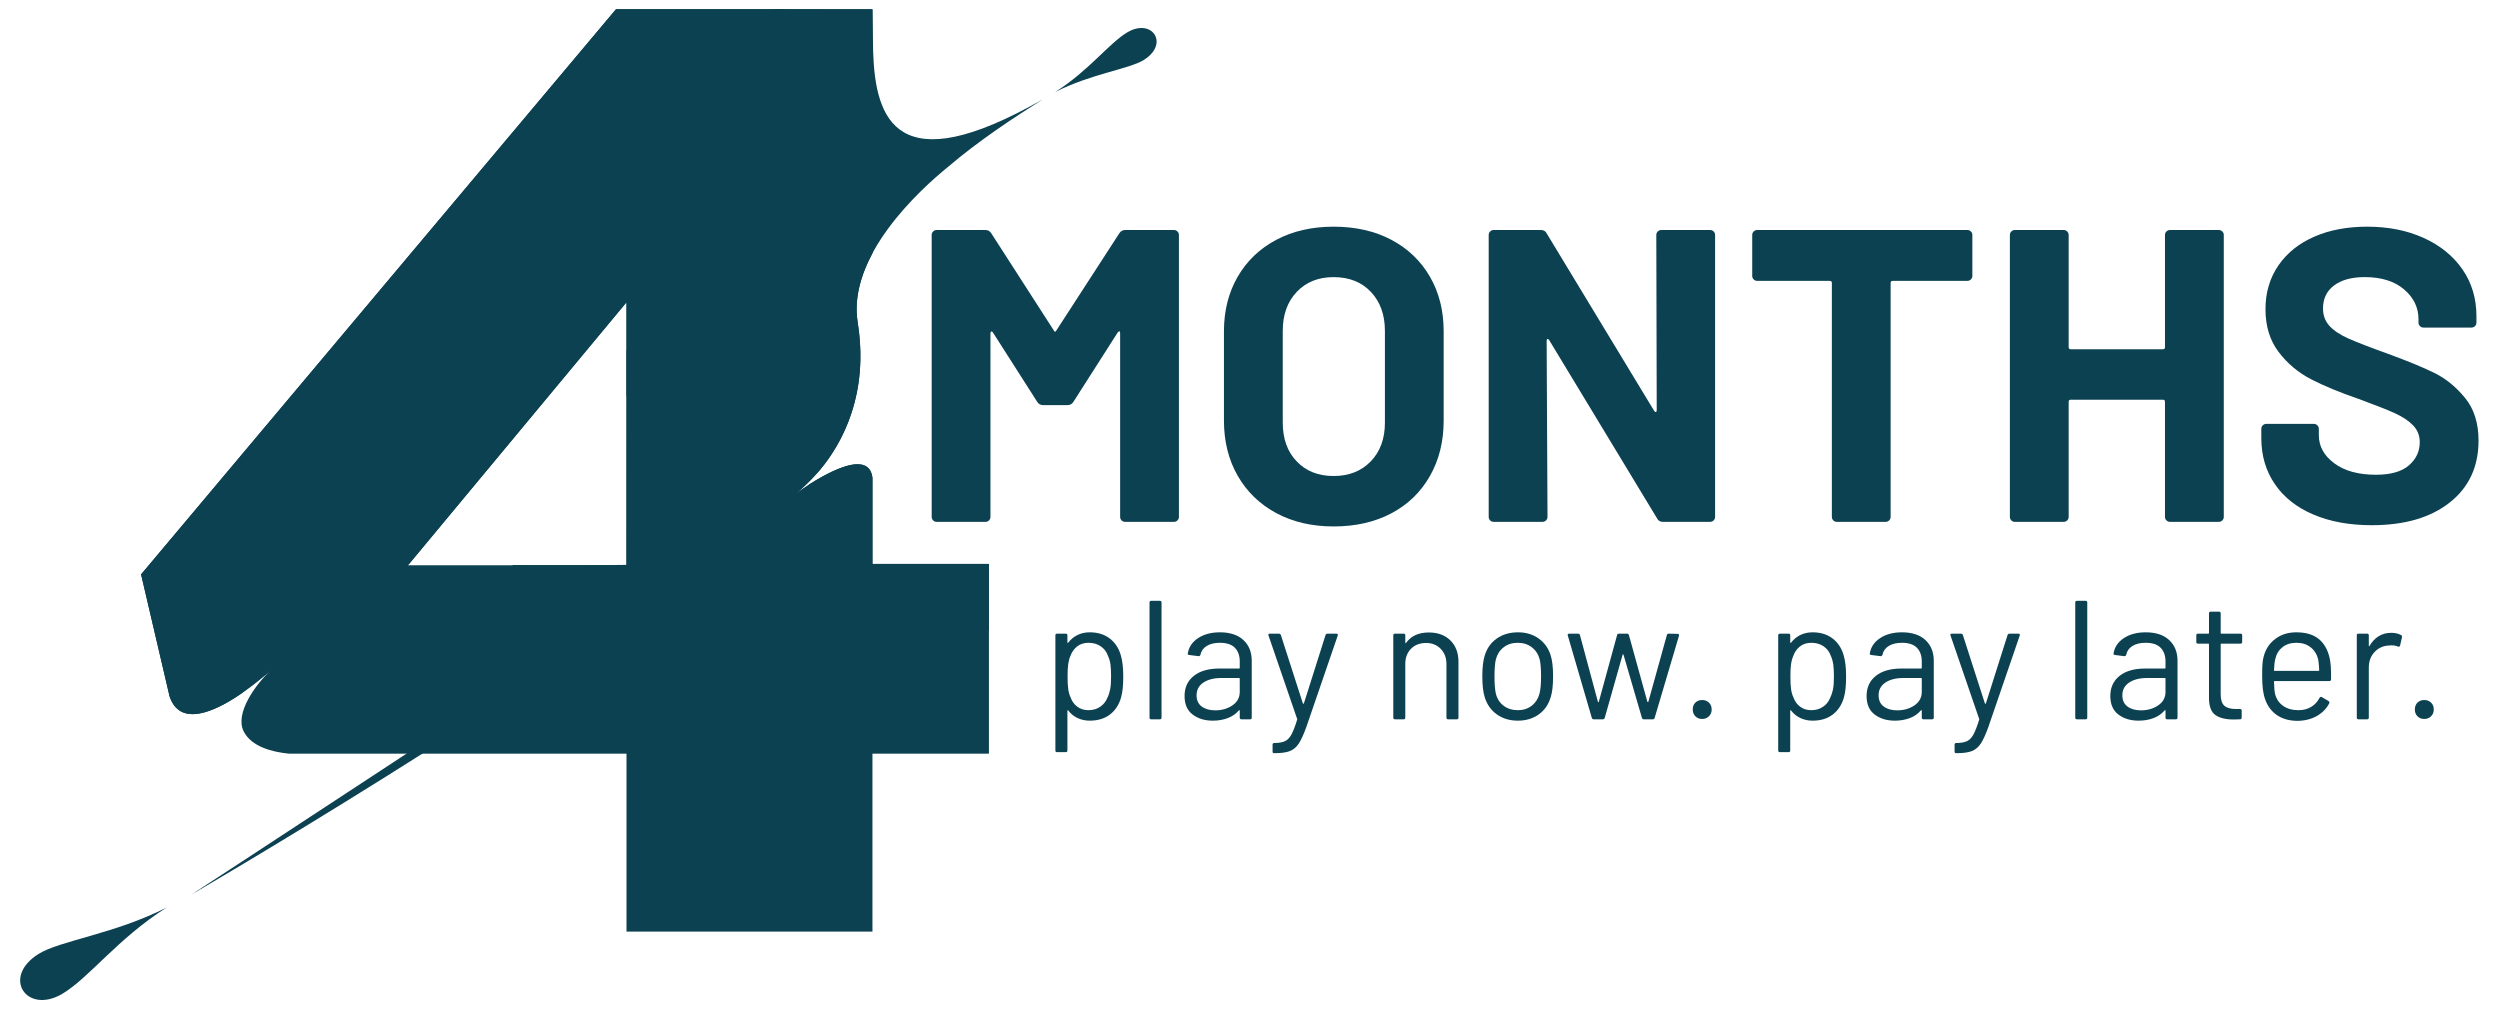 <svg xmlns="http://www.w3.org/2000/svg" width="109" height="44" viewBox="0 0 109 44" fill="none"><path fill-rule="evenodd" clip-rule="evenodd" d="M26.859 0.401L6.151 25.044L7.392 30.355C8.141 32.626 11.804 29.226 11.804 29.226C11.146 29.837 10.225 31.105 10.625 31.89C10.964 32.556 11.858 32.786 12.599 32.86H27.315V40.617H38.039V32.86H43.117V24.588H38.039V20.824C37.841 19.293 35.097 21.227 34.707 21.51C34.678 21.532 34.66 21.545 34.66 21.545C34.66 21.545 34.677 21.532 34.707 21.51C35.116 21.205 38.148 18.762 37.395 14.058C37.23 13.024 37.53 11.991 38.039 11.043V0.401H26.859L26.859 0.401ZM27.315 13.179V24.645H17.789L27.315 13.179Z" fill="#0C4152"></path><path fill-rule="evenodd" clip-rule="evenodd" d="M1.685 41.589C0.061 42.596 1.146 44.237 2.696 43.343C3.885 42.644 5.102 40.939 7.268 39.566C4.997 40.724 2.62 41.008 1.685 41.589Z" fill="#0C4152"></path><path fill-rule="evenodd" clip-rule="evenodd" d="M49.17 1.398C48.346 1.883 47.503 3.064 46.002 4.015C47.575 3.213 49.222 3.016 49.871 2.614C50.769 2.056 50.471 1.22 49.768 1.22C49.59 1.22 49.386 1.273 49.17 1.398V1.398Z" fill="#0C4152"></path><path fill-rule="evenodd" clip-rule="evenodd" d="M26.446 8.313C26.446 8.313 30.208 10.066 27.697 14.789C27.573 14.95 27.447 15.108 27.319 15.263C27.312 17.638 27.312 24.628 27.312 24.628C27.312 24.628 27.031 24.647 22.338 24.638C22.441 24.761 22.538 24.891 22.629 25.027C23.855 26.886 23.342 29.165 21.484 30.391C21.484 30.391 8.959 38.615 8.347 39.002C8.347 39.002 22.581 30.749 33.291 22.745C33.722 22.422 34.263 21.965 34.832 21.421C34.778 21.459 34.736 21.489 34.706 21.511C34.677 21.533 34.659 21.545 34.659 21.545C34.659 21.545 34.676 21.532 34.706 21.511C34.747 21.48 34.819 21.422 34.907 21.348C35.187 21.078 35.471 20.789 35.754 20.485C36.718 19.32 37.896 17.191 37.395 14.058C36.933 11.168 40.093 8.283 41.352 7.261C42.65 6.154 44.139 5.167 45.463 4.332C39.088 7.977 38.163 5.213 38.069 2.252C38.066 2.14 38.039 0.406 38.039 0.406L33.766 0.399L26.446 8.313L26.446 8.313Z" fill="#0C4152"></path><path fill-rule="evenodd" clip-rule="evenodd" d="M43.116 27.474V24.588H38.039V20.824C37.984 20.398 37.732 20.241 37.389 20.241C36.79 20.241 35.912 20.721 35.315 21.099L31.107 24.288C28.787 25.75 28.086 28.844 29.547 31.163C31.534 34.329 35.298 33.696 37.701 31.917L43.116 27.474L43.116 27.474Z" fill="#0C4152"></path><path fill-rule="evenodd" clip-rule="evenodd" d="M26.859 0.401L6.151 25.044L7.392 30.355C7.842 31.719 9.342 31.038 10.47 30.275L11.65 29.363C11.748 29.278 11.804 29.226 11.804 29.226C11.773 29.254 11.742 29.285 11.71 29.317L17.847 24.575L27.315 13.179V17.26L34.718 11.541C37.297 9.549 37.774 4.303 35.784 1.727C35.376 1.199 34.836 0.759 34.218 0.401H26.859V0.401Z" fill="#0C4152"></path><path fill-rule="evenodd" clip-rule="evenodd" d="M48.974 29.513V29.495C48.974 29.106 48.937 28.794 48.864 28.558C48.775 28.253 48.614 28.012 48.38 27.834C48.146 27.657 47.857 27.569 47.513 27.569C47.316 27.569 47.138 27.608 46.978 27.687C46.818 27.765 46.684 27.876 46.576 28.019C46.566 28.029 46.557 28.032 46.55 28.03C46.542 28.027 46.539 28.021 46.539 28.012V27.701C46.539 27.652 46.514 27.628 46.465 27.628H46.089C46.039 27.628 46.015 27.652 46.015 27.701V32.72C46.015 32.769 46.039 32.794 46.089 32.794H46.465C46.514 32.794 46.539 32.769 46.539 32.72V30.986C46.539 30.976 46.542 30.97 46.55 30.967C46.557 30.965 46.566 30.968 46.576 30.978C46.684 31.121 46.819 31.231 46.982 31.307C47.144 31.383 47.321 31.421 47.513 31.421C47.867 31.421 48.161 31.331 48.395 31.152C48.629 30.972 48.79 30.725 48.878 30.41C48.941 30.197 48.973 29.898 48.974 29.513ZM46.971 30.812C46.835 30.712 46.738 30.577 46.679 30.41C46.63 30.307 46.595 30.188 46.576 30.052C46.556 29.917 46.546 29.731 46.546 29.495C46.546 29.259 46.556 29.074 46.576 28.941C46.595 28.809 46.627 28.693 46.672 28.595C46.736 28.422 46.834 28.285 46.967 28.181C47.1 28.078 47.264 28.026 47.461 28.026C47.668 28.026 47.846 28.078 47.996 28.181C48.146 28.285 48.251 28.425 48.31 28.602C48.359 28.705 48.394 28.822 48.414 28.953C48.433 29.083 48.443 29.264 48.443 29.495C48.443 29.736 48.429 29.924 48.402 30.059C48.375 30.195 48.335 30.317 48.281 30.425C48.217 30.587 48.112 30.718 47.967 30.816C47.822 30.915 47.651 30.964 47.454 30.964C47.267 30.964 47.106 30.913 46.971 30.812L46.971 30.812Z" fill="#0C4152"></path><path fill-rule="evenodd" clip-rule="evenodd" d="M50.191 31.362H50.193H50.569H50.572C50.618 31.361 50.642 31.337 50.643 31.29V31.288V26.269V26.267C50.642 26.22 50.618 26.196 50.569 26.196H50.193C50.144 26.196 50.119 26.221 50.119 26.269V31.288C50.119 31.337 50.143 31.361 50.191 31.362Z" fill="#0C4152"></path><path fill-rule="evenodd" clip-rule="evenodd" d="M52.23 27.827C51.974 27.999 51.826 28.223 51.787 28.499C51.777 28.528 51.799 28.548 51.853 28.558L52.252 28.609C52.296 28.614 52.326 28.592 52.341 28.543C52.375 28.381 52.466 28.254 52.614 28.163C52.761 28.072 52.953 28.026 53.189 28.026C53.484 28.026 53.702 28.099 53.842 28.244C53.983 28.389 54.053 28.587 54.053 28.838V29.119C54.053 29.138 54.043 29.148 54.023 29.148H53.167C52.69 29.148 52.317 29.255 52.049 29.469C51.781 29.683 51.647 29.975 51.647 30.344C51.647 30.708 51.764 30.978 52.001 31.155C52.237 31.333 52.53 31.421 52.879 31.421C53.12 31.421 53.339 31.383 53.536 31.307C53.733 31.231 53.892 31.119 54.016 30.971C54.025 30.961 54.034 30.959 54.041 30.964C54.049 30.968 54.053 30.976 54.053 30.986V31.288C54.053 31.337 54.077 31.362 54.126 31.362H54.503C54.552 31.362 54.576 31.337 54.576 31.288V28.809C54.576 28.435 54.456 28.134 54.215 27.908C53.974 27.682 53.632 27.569 53.189 27.569C52.805 27.569 52.485 27.655 52.23 27.827H52.23ZM52.396 30.805C52.246 30.694 52.171 30.531 52.171 30.314C52.171 30.078 52.269 29.894 52.466 29.761C52.663 29.628 52.924 29.561 53.248 29.561H54.023C54.043 29.561 54.053 29.572 54.053 29.591V30.166C54.053 30.413 53.947 30.608 53.735 30.753C53.524 30.898 53.273 30.971 52.983 30.971C52.742 30.971 52.546 30.916 52.396 30.805H52.396Z" fill="#0C4152"></path><path fill-rule="evenodd" clip-rule="evenodd" d="M58.269 27.628H58.267H57.881C57.837 27.628 57.809 27.648 57.794 27.687L56.85 30.668C56.845 30.678 56.837 30.683 56.827 30.683C56.817 30.683 56.81 30.678 56.805 30.668L55.846 27.687C55.831 27.648 55.802 27.628 55.759 27.628H55.757H55.364C55.322 27.628 55.3 27.645 55.3 27.678V27.679L55.307 27.709L56.554 31.34C56.564 31.35 56.564 31.364 56.554 31.384C56.466 31.67 56.383 31.883 56.307 32.023C56.231 32.163 56.14 32.259 56.034 32.31C55.928 32.362 55.779 32.391 55.587 32.395H55.558C55.509 32.395 55.484 32.42 55.484 32.469V32.764C55.484 32.814 55.502 32.838 55.536 32.838H55.587C55.868 32.838 56.086 32.807 56.24 32.746C56.396 32.684 56.525 32.575 56.628 32.417C56.731 32.26 56.842 32.016 56.96 31.687L58.326 27.709C58.34 27.655 58.321 27.629 58.269 27.628H58.269Z" fill="#0C4152"></path><path fill-rule="evenodd" clip-rule="evenodd" d="M60.819 31.362H60.821H61.199C61.247 31.361 61.271 31.337 61.271 31.288V28.941C61.271 28.671 61.355 28.452 61.522 28.284C61.689 28.117 61.908 28.034 62.179 28.034C62.44 28.034 62.652 28.12 62.817 28.292C62.982 28.464 63.065 28.686 63.065 28.956V31.288C63.065 31.337 63.088 31.361 63.136 31.362H63.138H63.517C63.564 31.361 63.589 31.337 63.589 31.288V28.853C63.589 28.464 63.471 28.154 63.238 27.923C63.004 27.692 62.691 27.576 62.297 27.576C61.849 27.576 61.517 27.729 61.301 28.034C61.295 28.043 61.289 28.046 61.282 28.041C61.275 28.036 61.271 28.029 61.271 28.019V27.701C61.271 27.652 61.246 27.628 61.197 27.628H60.821C60.772 27.628 60.748 27.651 60.747 27.699V27.701V31.288V31.29C60.748 31.337 60.772 31.361 60.819 31.362L60.819 31.362Z" fill="#0C4152"></path><path fill-rule="evenodd" clip-rule="evenodd" d="M67.714 29.506V29.488V29.469C67.713 29.085 67.678 28.788 67.611 28.58C67.517 28.27 67.344 28.024 67.09 27.842C66.837 27.66 66.535 27.569 66.186 27.569C65.822 27.569 65.512 27.66 65.256 27.842C65 28.024 64.826 28.272 64.732 28.587C64.663 28.809 64.629 29.109 64.629 29.488C64.629 29.867 64.663 30.169 64.732 30.395C64.831 30.715 65.008 30.966 65.263 31.148C65.519 31.33 65.824 31.421 66.179 31.421C66.533 31.421 66.837 31.33 67.09 31.148C67.344 30.966 67.517 30.715 67.611 30.395C67.678 30.192 67.713 29.895 67.714 29.506ZM65.555 30.768C65.385 30.638 65.273 30.462 65.219 30.24C65.18 30.068 65.16 29.82 65.16 29.495C65.16 29.17 65.18 28.922 65.219 28.75C65.278 28.528 65.391 28.352 65.559 28.222C65.726 28.091 65.93 28.026 66.171 28.026C66.412 28.026 66.618 28.091 66.788 28.222C66.957 28.352 67.072 28.528 67.131 28.75C67.17 28.922 67.19 29.17 67.19 29.495C67.19 29.815 67.168 30.063 67.123 30.24C67.064 30.462 66.951 30.638 66.784 30.768C66.617 30.898 66.415 30.964 66.179 30.964C65.933 30.964 65.725 30.898 65.555 30.768H65.555Z" fill="#0C4152"></path><path fill-rule="evenodd" clip-rule="evenodd" d="M69.483 31.362H69.485H69.884H69.885C69.924 31.361 69.95 31.342 69.965 31.303L70.747 28.543C70.752 28.533 70.758 28.528 70.766 28.528C70.773 28.528 70.779 28.533 70.784 28.543L71.589 31.303C71.603 31.342 71.629 31.361 71.668 31.362H71.67H72.061H72.063C72.101 31.361 72.128 31.342 72.142 31.303L73.205 27.716C73.21 27.692 73.206 27.672 73.194 27.657C73.181 27.642 73.163 27.635 73.139 27.635L72.755 27.628C72.71 27.628 72.683 27.65 72.674 27.694L71.869 30.595C71.864 30.605 71.857 30.609 71.847 30.609C71.837 30.609 71.829 30.605 71.825 30.595L71.02 27.687C71.01 27.648 70.984 27.628 70.939 27.628H70.585C70.541 27.628 70.514 27.65 70.504 27.694L69.707 30.602C69.702 30.612 69.696 30.617 69.688 30.617C69.681 30.617 69.674 30.612 69.67 30.602L68.887 27.694C68.878 27.65 68.85 27.628 68.806 27.628H68.423C68.373 27.628 68.349 27.648 68.349 27.687L68.356 27.709L69.404 31.303C69.419 31.342 69.445 31.361 69.483 31.362H69.483Z" fill="#0C4152"></path><path fill-rule="evenodd" clip-rule="evenodd" d="M73.917 30.635C73.841 30.711 73.803 30.811 73.803 30.934C73.803 31.052 73.841 31.151 73.917 31.229C73.993 31.308 74.093 31.347 74.216 31.347C74.334 31.347 74.433 31.308 74.511 31.229C74.59 31.151 74.629 31.052 74.629 30.934C74.629 30.811 74.59 30.711 74.511 30.635C74.433 30.559 74.334 30.521 74.216 30.521C74.093 30.521 73.993 30.559 73.917 30.635Z" fill="#0C4152"></path><path fill-rule="evenodd" clip-rule="evenodd" d="M77.53 27.699V27.701V32.72V32.722C77.531 32.77 77.556 32.794 77.604 32.794H77.981C78.029 32.794 78.054 32.769 78.054 32.72V30.986C78.054 30.976 78.058 30.97 78.065 30.967C78.073 30.965 78.081 30.968 78.091 30.978C78.199 31.121 78.335 31.231 78.497 31.307C78.66 31.383 78.837 31.421 79.029 31.421C79.383 31.421 79.677 31.331 79.91 31.152C80.144 30.972 80.305 30.725 80.394 30.41C80.458 30.194 80.49 29.889 80.49 29.495C80.49 29.106 80.453 28.794 80.379 28.558C80.291 28.253 80.129 28.012 79.896 27.834C79.662 27.657 79.373 27.569 79.029 27.569C78.832 27.569 78.653 27.608 78.493 27.687C78.334 27.765 78.199 27.876 78.091 28.019C78.081 28.029 78.073 28.032 78.065 28.03C78.058 28.027 78.054 28.021 78.054 28.012V27.701C78.054 27.652 78.029 27.628 77.981 27.628H77.604C77.556 27.628 77.531 27.652 77.53 27.699ZM78.486 30.812C78.351 30.712 78.254 30.577 78.195 30.41C78.145 30.307 78.111 30.188 78.091 30.052C78.071 29.917 78.062 29.731 78.062 29.495C78.062 29.259 78.071 29.074 78.091 28.941C78.111 28.809 78.143 28.693 78.187 28.595C78.251 28.422 78.35 28.285 78.482 28.181C78.615 28.078 78.78 28.026 78.977 28.026C79.183 28.026 79.362 28.078 79.512 28.181C79.662 28.285 79.766 28.425 79.826 28.602C79.875 28.705 79.909 28.822 79.929 28.953C79.948 29.083 79.959 29.264 79.959 29.495C79.959 29.736 79.945 29.924 79.918 30.059C79.891 30.195 79.85 30.317 79.796 30.425C79.732 30.587 79.628 30.718 79.482 30.816C79.337 30.915 79.166 30.964 78.969 30.964C78.782 30.964 78.621 30.913 78.486 30.812L78.486 30.812Z" fill="#0C4152"></path><path fill-rule="evenodd" clip-rule="evenodd" d="M84.313 31.291V31.288V28.809C84.313 28.435 84.192 28.134 83.951 27.908C83.71 27.682 83.368 27.569 82.925 27.569C82.542 27.569 82.222 27.655 81.966 27.827C81.71 27.999 81.562 28.223 81.523 28.499C81.513 28.528 81.535 28.548 81.59 28.558L81.988 28.609C82.032 28.614 82.062 28.592 82.077 28.543C82.111 28.381 82.202 28.254 82.35 28.163C82.497 28.072 82.689 28.026 82.925 28.026C83.221 28.026 83.438 28.099 83.579 28.244C83.719 28.389 83.789 28.587 83.789 28.838V29.119C83.789 29.138 83.779 29.148 83.759 29.148H82.903C82.426 29.148 82.053 29.255 81.785 29.469C81.517 29.683 81.383 29.975 81.383 30.344C81.383 30.708 81.501 30.978 81.737 31.155C81.973 31.333 82.266 31.421 82.615 31.421C82.856 31.421 83.075 31.383 83.272 31.307C83.469 31.231 83.629 31.119 83.752 30.971C83.762 30.961 83.77 30.959 83.778 30.964C83.785 30.968 83.789 30.976 83.789 30.986V31.288C83.789 31.337 83.813 31.362 83.862 31.362H84.239C84.287 31.362 84.312 31.338 84.313 31.291H84.313ZM82.132 30.805C81.982 30.694 81.907 30.531 81.907 30.314C81.907 30.078 82.005 29.894 82.202 29.761C82.399 29.628 82.66 29.561 82.984 29.561H83.759C83.779 29.561 83.789 29.571 83.789 29.591V30.166C83.789 30.413 83.683 30.608 83.472 30.753C83.26 30.898 83.009 30.971 82.719 30.971C82.478 30.971 82.282 30.916 82.132 30.805H82.132Z" fill="#0C4152"></path><path fill-rule="evenodd" clip-rule="evenodd" d="M88.005 27.628H88.002H87.616C87.573 27.628 87.544 27.648 87.53 27.687L86.585 30.668C86.58 30.678 86.573 30.683 86.563 30.683C86.553 30.683 86.546 30.678 86.541 30.668L85.581 27.687C85.567 27.648 85.538 27.628 85.495 27.628H85.493H85.1C85.057 27.628 85.035 27.645 85.035 27.679L85.043 27.709L86.29 31.34C86.3 31.35 86.3 31.364 86.29 31.384C86.201 31.67 86.119 31.883 86.043 32.023C85.966 32.163 85.875 32.259 85.77 32.31C85.664 32.362 85.515 32.391 85.323 32.395H85.293C85.244 32.395 85.22 32.42 85.22 32.469V32.764C85.22 32.814 85.237 32.838 85.271 32.838H85.323C85.603 32.838 85.821 32.807 85.976 32.746C86.131 32.684 86.26 32.575 86.364 32.417C86.467 32.26 86.578 32.016 86.696 31.687L88.061 27.709C88.076 27.655 88.057 27.629 88.005 27.628H88.005Z" fill="#0C4152"></path><path fill-rule="evenodd" clip-rule="evenodd" d="M90.553 31.362H90.555H90.932H90.934C90.981 31.361 91.005 31.337 91.005 31.29V31.288V26.269V26.267C91.005 26.22 90.98 26.196 90.932 26.196H90.555C90.506 26.196 90.481 26.221 90.481 26.269V31.288C90.481 31.337 90.505 31.361 90.553 31.362Z" fill="#0C4152"></path><path fill-rule="evenodd" clip-rule="evenodd" d="M94.94 31.291V31.288V28.809C94.94 28.435 94.819 28.134 94.578 27.908C94.337 27.682 93.995 27.569 93.552 27.569C93.168 27.569 92.849 27.655 92.593 27.827C92.337 27.999 92.19 28.223 92.15 28.499C92.14 28.528 92.162 28.548 92.216 28.558L92.615 28.609C92.659 28.614 92.689 28.592 92.704 28.543C92.738 28.381 92.829 28.254 92.977 28.163C93.124 28.072 93.316 28.026 93.552 28.026C93.848 28.026 94.065 28.099 94.205 28.244C94.346 28.389 94.416 28.587 94.416 28.838V29.119C94.416 29.138 94.406 29.148 94.386 29.148H93.53C93.053 29.148 92.68 29.255 92.412 29.469C92.144 29.683 92.01 29.975 92.01 30.344C92.01 30.708 92.128 30.978 92.364 31.155C92.6 31.333 92.893 31.421 93.242 31.421C93.483 31.421 93.702 31.383 93.899 31.307C94.096 31.231 94.256 31.119 94.379 30.971C94.388 30.961 94.397 30.959 94.405 30.964C94.412 30.968 94.416 30.976 94.416 30.986V31.288C94.416 31.337 94.441 31.362 94.49 31.362H94.866C94.914 31.362 94.939 31.338 94.94 31.291H94.94ZM92.759 30.805C92.609 30.694 92.534 30.531 92.534 30.314C92.534 30.078 92.632 29.894 92.829 29.761C93.026 29.628 93.287 29.561 93.612 29.561H94.386C94.406 29.561 94.416 29.571 94.416 29.591V30.166C94.416 30.413 94.31 30.608 94.099 30.753C93.887 30.898 93.636 30.971 93.346 30.971C93.105 30.971 92.909 30.916 92.759 30.805H92.759Z" fill="#0C4152"></path><path fill-rule="evenodd" clip-rule="evenodd" d="M97.39 31.37H97.395H97.401H97.407C97.521 31.369 97.606 31.367 97.663 31.362C97.712 31.362 97.737 31.338 97.737 31.288V30.986C97.737 30.937 97.712 30.912 97.663 30.912H97.478C97.252 30.912 97.086 30.864 96.98 30.768C96.874 30.672 96.822 30.506 96.822 30.27V28.093C96.822 28.073 96.832 28.063 96.851 28.063H97.685C97.734 28.063 97.759 28.039 97.759 27.989V27.701C97.759 27.652 97.734 27.628 97.685 27.628H96.851C96.832 27.628 96.822 27.618 96.822 27.598V26.742C96.822 26.693 96.797 26.669 96.748 26.669H96.386C96.337 26.669 96.312 26.693 96.312 26.742V27.598C96.312 27.618 96.302 27.628 96.283 27.628H95.832C95.784 27.628 95.76 27.652 95.759 27.699V27.701V27.992C95.76 28.04 95.784 28.063 95.832 28.063H96.283C96.302 28.063 96.312 28.073 96.312 28.093V30.432C96.312 30.792 96.403 31.038 96.585 31.17C96.767 31.303 97.035 31.37 97.39 31.37Z" fill="#0C4152"></path><path fill-rule="evenodd" clip-rule="evenodd" d="M101.634 29.623V29.62V29.384V29.375C101.633 29.172 101.623 29.003 101.604 28.868C101.545 28.454 101.395 28.134 101.154 27.908C100.913 27.682 100.568 27.569 100.121 27.569C99.762 27.569 99.455 27.665 99.202 27.857C98.948 28.048 98.78 28.304 98.696 28.624C98.667 28.727 98.648 28.845 98.641 28.975C98.633 29.105 98.63 29.273 98.63 29.48C98.63 29.923 98.674 30.263 98.763 30.498C98.866 30.789 99.036 31.015 99.272 31.178C99.508 31.34 99.801 31.424 100.15 31.429C100.47 31.429 100.753 31.361 100.999 31.226C101.245 31.09 101.429 30.904 101.553 30.668C101.572 30.624 101.562 30.59 101.523 30.565L101.235 30.395C101.196 30.371 101.161 30.38 101.132 30.425C101.043 30.597 100.92 30.73 100.763 30.823C100.605 30.917 100.423 30.964 100.217 30.964C99.941 30.964 99.715 30.9 99.538 30.772C99.361 30.644 99.245 30.469 99.191 30.248C99.171 30.169 99.156 29.994 99.146 29.724C99.146 29.704 99.156 29.694 99.176 29.694H101.56C101.608 29.694 101.633 29.67 101.634 29.623ZM99.146 29.222C99.156 28.991 99.176 28.823 99.206 28.72C99.254 28.509 99.359 28.34 99.519 28.215C99.679 28.089 99.88 28.026 100.121 28.026C100.372 28.026 100.58 28.091 100.744 28.222C100.909 28.352 101.018 28.528 101.073 28.75C101.092 28.843 101.107 29.001 101.117 29.222C101.117 29.242 101.107 29.251 101.088 29.251H99.176C99.156 29.251 99.146 29.242 99.146 29.222L99.146 29.222Z" fill="#0C4152"></path><path fill-rule="evenodd" clip-rule="evenodd" d="M102.827 31.362H102.829H103.206H103.208C103.256 31.361 103.28 31.337 103.28 31.288V29.111C103.28 28.836 103.363 28.608 103.531 28.428C103.698 28.249 103.909 28.154 104.165 28.144L104.261 28.137C104.369 28.137 104.465 28.154 104.549 28.189C104.598 28.208 104.63 28.194 104.645 28.144L104.726 27.783C104.736 27.738 104.721 27.706 104.682 27.687C104.564 27.623 104.424 27.591 104.261 27.591C104.05 27.591 103.864 27.641 103.704 27.742C103.544 27.843 103.413 27.985 103.309 28.166C103.304 28.176 103.298 28.18 103.291 28.178C103.283 28.175 103.28 28.166 103.28 28.152V27.701C103.28 27.652 103.255 27.628 103.206 27.628H102.829C102.781 27.628 102.757 27.651 102.756 27.699V27.701V31.288V31.29C102.757 31.337 102.78 31.361 102.827 31.362L102.827 31.362Z" fill="#0C4152"></path><path fill-rule="evenodd" clip-rule="evenodd" d="M105.401 30.635C105.325 30.711 105.287 30.811 105.287 30.934C105.287 31.052 105.325 31.151 105.401 31.229C105.478 31.308 105.577 31.347 105.7 31.347C105.818 31.347 105.917 31.308 105.995 31.229C106.074 31.151 106.113 31.052 106.113 30.934C106.113 30.811 106.074 30.711 105.995 30.635C105.917 30.559 105.818 30.521 105.7 30.521C105.577 30.521 105.478 30.559 105.401 30.635Z" fill="#0C4152"></path><path fill-rule="evenodd" clip-rule="evenodd" d="M40.621 10.243V10.246V22.535V22.538C40.622 22.598 40.643 22.648 40.685 22.69C40.727 22.732 40.779 22.753 40.839 22.753H42.966C43.027 22.753 43.078 22.732 43.121 22.69C43.163 22.647 43.184 22.596 43.184 22.535V14.537C43.184 14.488 43.196 14.461 43.221 14.455C43.245 14.449 43.269 14.464 43.294 14.5L45.221 17.518C45.281 17.615 45.366 17.663 45.475 17.663H46.547C46.657 17.663 46.741 17.615 46.802 17.518L48.729 14.5C48.753 14.464 48.777 14.446 48.801 14.446C48.826 14.446 48.838 14.47 48.838 14.518V22.535C48.838 22.596 48.859 22.647 48.901 22.69C48.944 22.732 48.995 22.753 49.056 22.753H51.183C51.243 22.753 51.295 22.732 51.338 22.69C51.38 22.647 51.401 22.596 51.401 22.535V10.246C51.401 10.186 51.38 10.134 51.338 10.092C51.295 10.05 51.243 10.028 51.183 10.028H49.056C48.947 10.028 48.862 10.077 48.801 10.174L46.057 14.409C46.02 14.482 45.984 14.482 45.947 14.409L43.221 10.174C43.16 10.077 43.075 10.028 42.966 10.028H40.839C40.779 10.028 40.727 10.05 40.685 10.092C40.643 10.134 40.622 10.184 40.621 10.243L40.621 10.243Z" fill="#0C4152"></path><path fill-rule="evenodd" clip-rule="evenodd" d="M62.944 18.336V14.446C62.944 13.549 62.745 12.755 62.345 12.064C61.945 11.374 61.384 10.837 60.663 10.456C59.942 10.074 59.103 9.883 58.145 9.883C57.2 9.883 56.367 10.074 55.646 10.456C54.925 10.837 54.364 11.374 53.964 12.064C53.564 12.755 53.364 13.549 53.364 14.446V18.336C53.364 19.245 53.564 20.048 53.964 20.745C54.364 21.442 54.925 21.984 55.646 22.372C56.367 22.759 57.2 22.953 58.145 22.953C59.102 22.953 59.942 22.762 60.663 22.381C61.384 21.999 61.945 21.457 62.345 20.754C62.745 20.051 62.944 19.245 62.944 18.336ZM56.537 20.118C56.13 19.694 55.928 19.13 55.928 18.427V14.428C55.928 13.725 56.13 13.158 56.537 12.728C56.943 12.298 57.479 12.083 58.145 12.083C58.824 12.083 59.366 12.298 59.772 12.728C60.178 13.158 60.382 13.725 60.382 14.428V18.427C60.382 19.13 60.175 19.693 59.763 20.118C59.351 20.542 58.812 20.754 58.145 20.754C57.479 20.754 56.943 20.542 56.537 20.118Z" fill="#0C4152"></path><path fill-rule="evenodd" clip-rule="evenodd" d="M64.907 10.243V10.246V22.535V22.538C64.908 22.598 64.929 22.648 64.971 22.69C65.013 22.732 65.065 22.753 65.125 22.753H67.252C67.313 22.753 67.364 22.732 67.407 22.69C67.449 22.647 67.471 22.596 67.471 22.535L67.434 14.864C67.434 14.815 67.446 14.788 67.471 14.782C67.495 14.776 67.519 14.791 67.543 14.827L72.252 22.608C72.3 22.705 72.385 22.753 72.506 22.753H74.56C74.621 22.753 74.672 22.732 74.715 22.69C74.757 22.647 74.778 22.596 74.778 22.535V10.246C74.778 10.186 74.757 10.134 74.715 10.092C74.672 10.05 74.621 10.028 74.56 10.028H72.433C72.373 10.028 72.321 10.05 72.279 10.092C72.236 10.134 72.215 10.186 72.215 10.246L72.233 17.881C72.233 17.93 72.221 17.957 72.197 17.963C72.173 17.97 72.148 17.954 72.124 17.918L67.434 10.174C67.386 10.077 67.301 10.028 67.18 10.028H65.125C65.065 10.028 65.013 10.05 64.971 10.092C64.929 10.134 64.908 10.184 64.907 10.243L64.907 10.243Z" fill="#0C4152"></path><path fill-rule="evenodd" clip-rule="evenodd" d="M76.397 10.243V10.246V12.028V12.031C76.397 12.09 76.418 12.141 76.46 12.182C76.502 12.225 76.554 12.246 76.615 12.246H79.778C79.838 12.246 79.869 12.276 79.869 12.337V22.535C79.869 22.596 79.89 22.647 79.932 22.689C79.975 22.732 80.026 22.753 80.087 22.753H82.213C82.274 22.753 82.326 22.732 82.368 22.689C82.41 22.647 82.432 22.596 82.432 22.535V12.337C82.432 12.276 82.462 12.246 82.523 12.246H85.776C85.837 12.246 85.889 12.225 85.931 12.182C85.974 12.14 85.995 12.088 85.995 12.028V10.246C85.995 10.186 85.974 10.134 85.931 10.092C85.889 10.05 85.837 10.028 85.776 10.028H76.615C76.554 10.028 76.502 10.05 76.46 10.092C76.418 10.134 76.397 10.184 76.397 10.243H76.397Z" fill="#0C4152"></path><path fill-rule="evenodd" clip-rule="evenodd" d="M96.957 22.538V22.535V10.246V10.243C96.956 10.184 96.935 10.134 96.893 10.092C96.85 10.05 96.799 10.028 96.738 10.028H94.611C94.551 10.028 94.499 10.05 94.457 10.092C94.414 10.134 94.393 10.186 94.393 10.246V15.136C94.393 15.197 94.363 15.227 94.302 15.227H90.285C90.224 15.227 90.194 15.197 90.194 15.136V10.246C90.194 10.186 90.173 10.134 90.13 10.092C90.088 10.05 90.036 10.028 89.976 10.028H87.849C87.788 10.028 87.737 10.05 87.694 10.092C87.652 10.134 87.631 10.186 87.631 10.246V22.535C87.631 22.596 87.652 22.647 87.694 22.69C87.737 22.732 87.788 22.753 87.849 22.753H89.976C90.036 22.753 90.088 22.732 90.13 22.69C90.173 22.647 90.194 22.596 90.194 22.535V17.518C90.194 17.457 90.224 17.427 90.285 17.427H94.302C94.363 17.427 94.393 17.457 94.393 17.518V22.535C94.393 22.596 94.414 22.647 94.457 22.69C94.499 22.732 94.551 22.753 94.611 22.753H96.738C96.799 22.753 96.85 22.732 96.893 22.69C96.935 22.648 96.956 22.598 96.957 22.538Z" fill="#0C4152"></path><path fill-rule="evenodd" clip-rule="evenodd" d="M98.593 18.697V18.699V19.099C98.593 19.863 98.79 20.533 99.184 21.108C99.577 21.684 100.138 22.126 100.865 22.435C101.592 22.744 102.44 22.899 103.41 22.899C104.84 22.899 105.973 22.569 106.81 21.908C107.646 21.248 108.064 20.348 108.064 19.208C108.064 18.445 107.867 17.824 107.473 17.345C107.079 16.866 106.637 16.506 106.146 16.263C105.655 16.021 104.98 15.742 104.119 15.427C103.343 15.149 102.771 14.927 102.401 14.764C102.031 14.6 101.753 14.415 101.565 14.209C101.377 14.003 101.283 13.749 101.283 13.446C101.283 13.022 101.444 12.688 101.765 12.446C102.086 12.204 102.531 12.082 103.101 12.082C103.828 12.082 104.401 12.261 104.819 12.619C105.237 12.976 105.446 13.409 105.446 13.918V14.064C105.446 14.125 105.467 14.176 105.51 14.218C105.552 14.261 105.604 14.282 105.664 14.282H107.755C107.816 14.282 107.867 14.261 107.91 14.218C107.952 14.176 107.973 14.125 107.973 14.064V13.791C107.973 13.016 107.77 12.334 107.364 11.746C106.958 11.159 106.394 10.701 105.673 10.374C104.952 10.046 104.131 9.883 103.21 9.883C102.338 9.883 101.568 10.028 100.902 10.319C100.235 10.61 99.714 11.028 99.338 11.573C98.963 12.119 98.775 12.755 98.775 13.482C98.775 14.222 98.966 14.843 99.347 15.345C99.729 15.848 100.202 16.245 100.765 16.536C101.329 16.827 102.017 17.112 102.828 17.39C103.556 17.657 104.086 17.866 104.419 18.018C104.752 18.169 105.016 18.345 105.21 18.545C105.404 18.745 105.501 18.99 105.501 19.281C105.501 19.681 105.343 20.017 105.028 20.29C104.713 20.563 104.234 20.699 103.592 20.699C102.828 20.699 102.222 20.533 101.774 20.199C101.325 19.866 101.101 19.457 101.101 18.972V18.7C101.101 18.639 101.08 18.588 101.038 18.545C100.995 18.503 100.944 18.481 100.883 18.481H98.811C98.75 18.481 98.699 18.503 98.656 18.545C98.614 18.587 98.593 18.638 98.593 18.697V18.697Z" fill="#0C4152"></path></svg>
